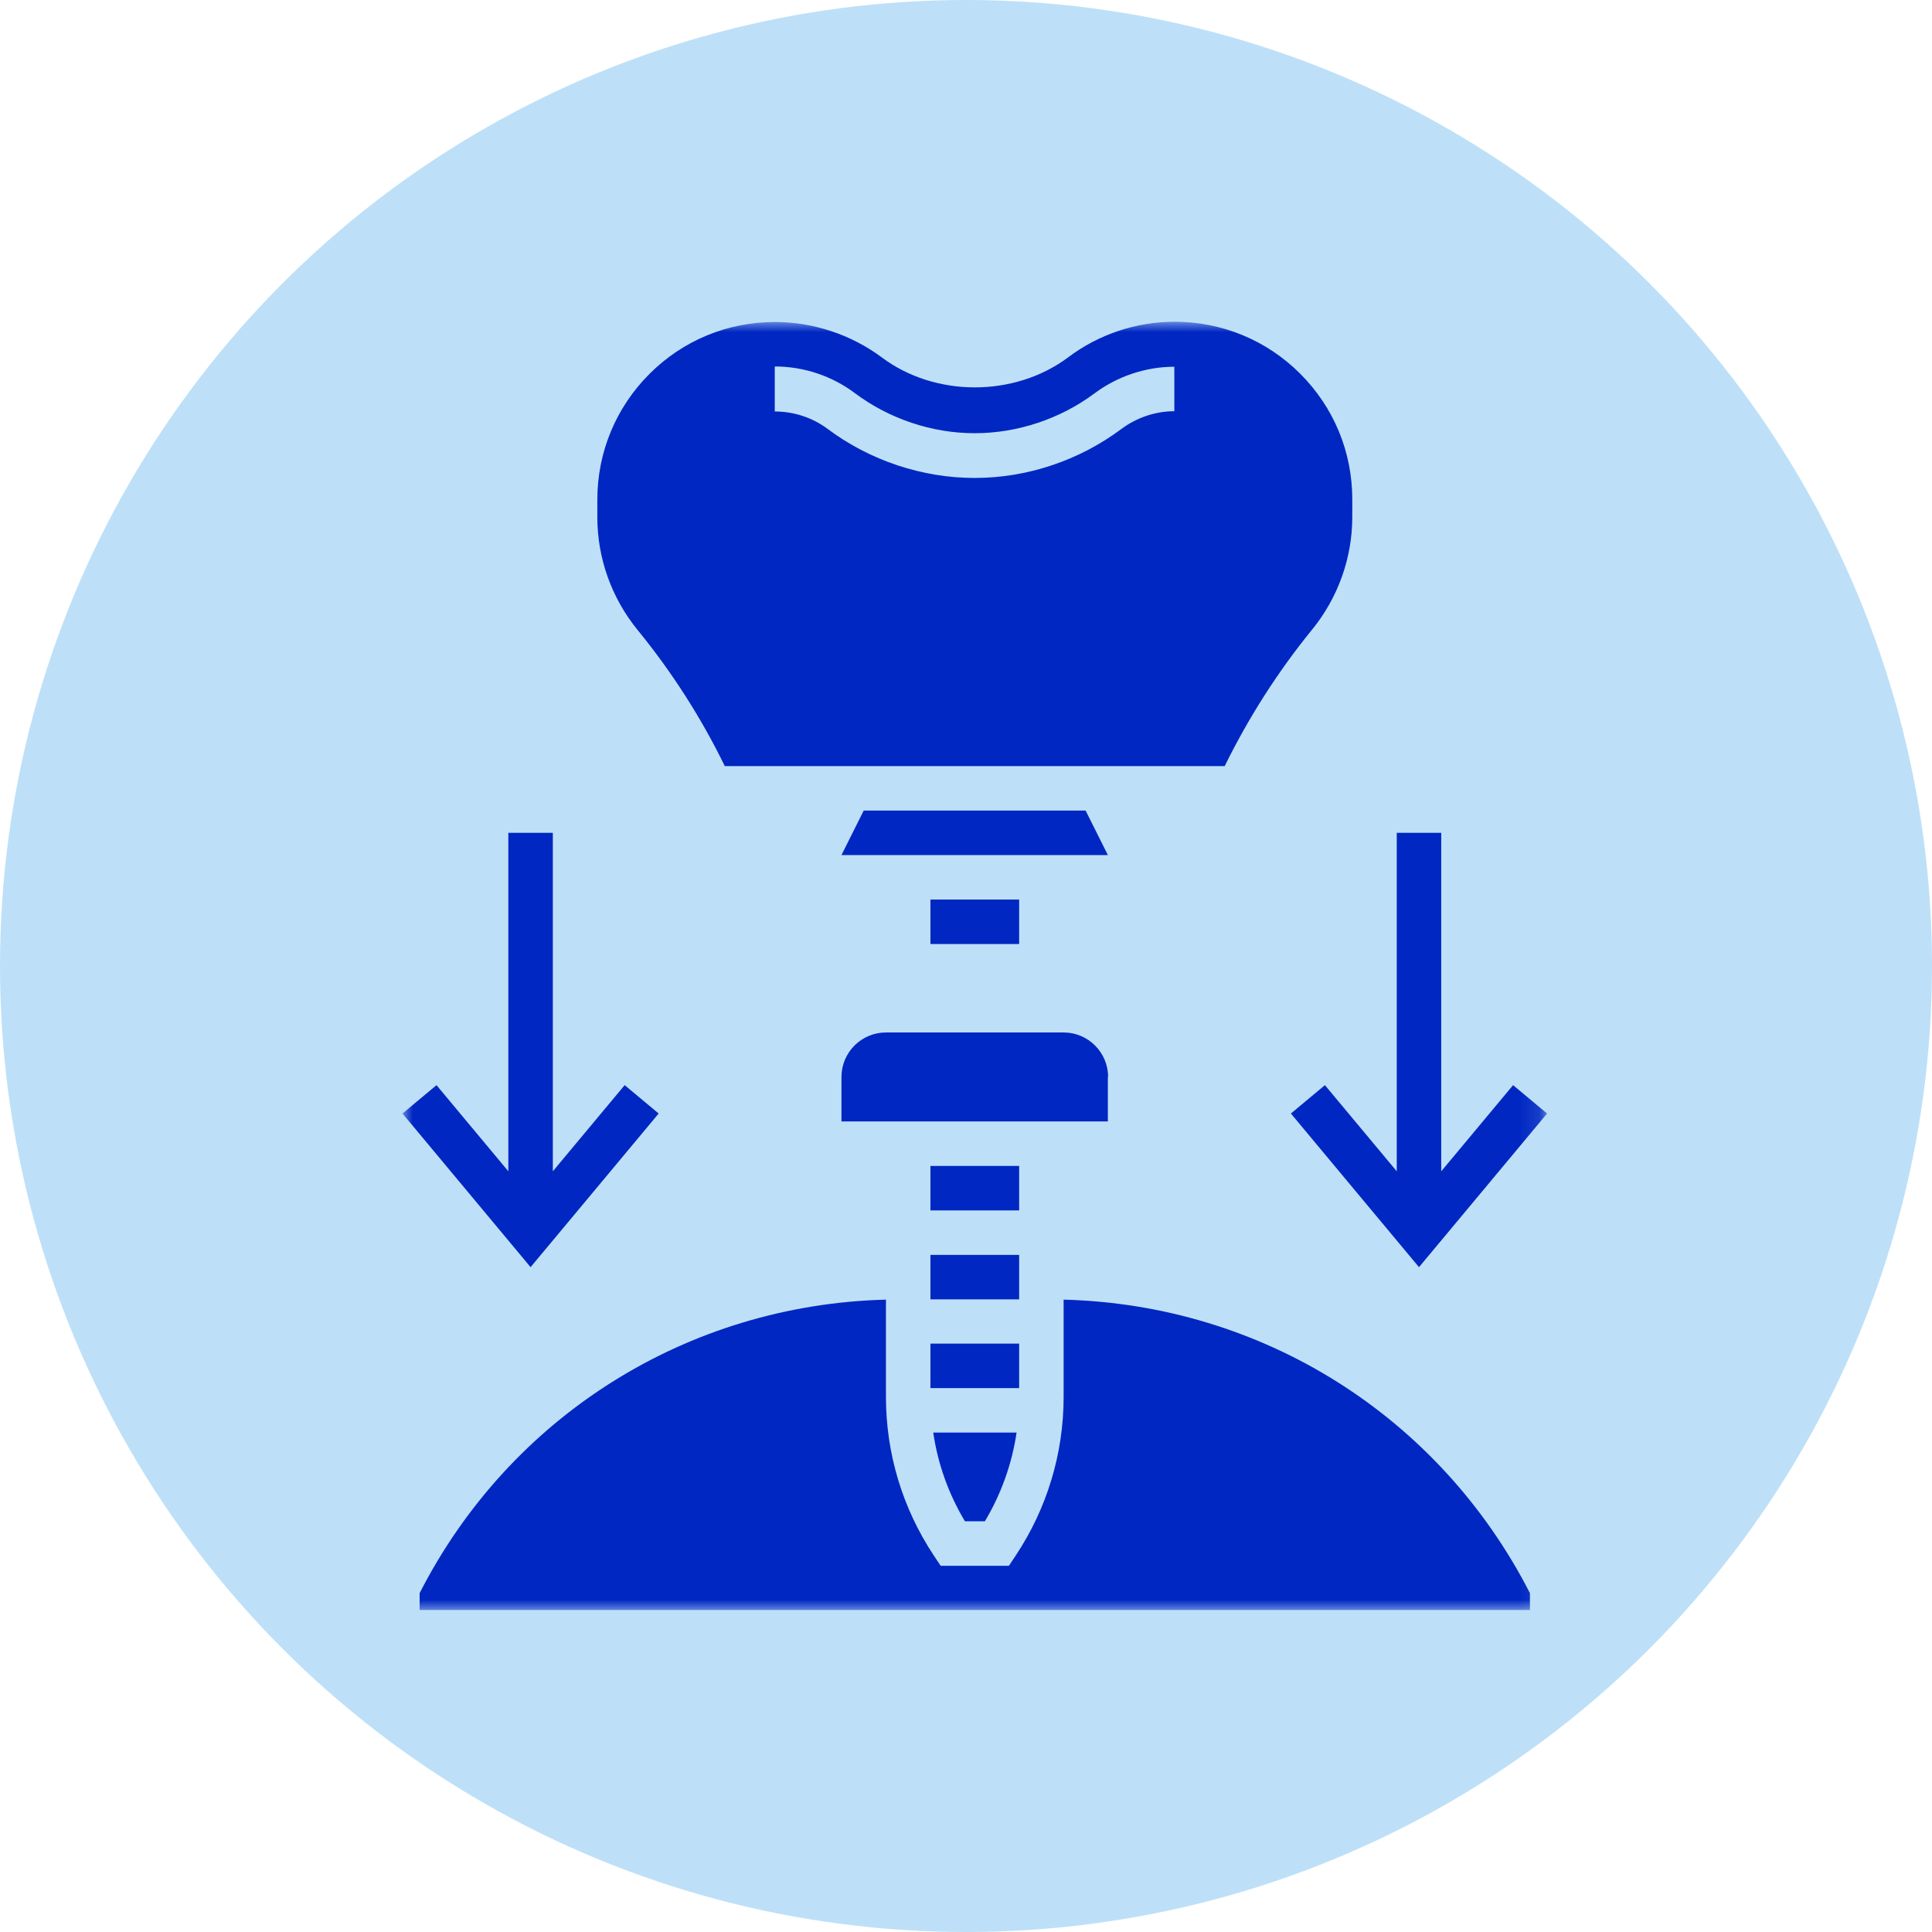 <?xml version="1.0" encoding="UTF-8"?> <svg xmlns="http://www.w3.org/2000/svg" width="96" height="96" viewBox="0 0 96 96" fill="none"><g clip-path="url(#clip0_1072_76)"><circle cx="48" cy="48" r="48" fill="#BDE0F8"></circle><mask id="mask0_1072_76" style="mask-type:luminance" maskUnits="userSpaceOnUse" x="20" y="16" width="57" height="64"><path d="M76.874 16H20V80H76.874V16Z" fill="white"></path></mask><g mask="url(#mask0_1072_76)"><path d="M53.956 40.276H42.917L41.812 42.487H55.049L53.943 40.276H53.956Z" fill="#0027C2"></path><path d="M46.232 44.697H50.641V46.908H46.232V44.697Z" fill="#0027C2"></path><path d="M36.02 38.066H60.855C62.049 35.64 63.51 33.353 65.2 31.282C66.483 29.707 67.194 27.725 67.194 25.693V24.816C67.194 22.453 66.279 20.243 64.603 18.566C62.938 16.902 60.715 15.987 58.365 15.987C56.472 15.987 54.592 16.61 53.081 17.753C50.413 19.747 46.462 19.747 43.807 17.753C42.283 16.622 40.403 16 38.51 16C36.147 16 33.936 16.915 32.272 18.579C30.608 20.243 29.681 22.466 29.681 24.829V25.706C29.681 27.738 30.392 29.72 31.675 31.295C33.377 33.378 34.838 35.652 36.02 38.079V38.066ZM38.51 18.21C39.932 18.21 41.343 18.68 42.473 19.532C44.188 20.815 46.31 21.526 48.431 21.526C50.553 21.526 52.687 20.815 54.389 19.544C55.532 18.693 56.942 18.223 58.352 18.223V20.433C57.413 20.433 56.472 20.751 55.71 21.323C53.614 22.885 51.035 23.749 48.431 23.749C45.827 23.749 43.235 22.885 41.139 21.323C40.377 20.751 39.45 20.446 38.497 20.446V18.236L38.51 18.21Z" fill="#0027C2"></path><path d="M46.232 62.355H50.641V64.565H46.232V62.355Z" fill="#0027C2"></path><path d="M46.232 66.763H50.641V68.974H46.232V66.763Z" fill="#0027C2"></path><path d="M48.938 75.592C49.751 74.233 50.285 72.734 50.513 71.184H46.372C46.601 72.747 47.134 74.233 47.947 75.592H48.938Z" fill="#0027C2"></path><path d="M46.232 57.935H50.641V60.145H46.232V57.935Z" fill="#0027C2"></path><path d="M52.851 64.578V69.406C52.851 72.226 52.025 74.957 50.462 77.307L50.132 77.803H46.74L46.41 77.307C44.847 74.957 44.022 72.226 44.022 69.406V64.578C34.164 64.832 25.348 70.358 20.851 79.162V80H76.022V79.162C71.512 70.358 62.709 64.832 52.851 64.578Z" fill="#0027C2"></path><path d="M55.061 53.514C55.061 52.294 54.07 51.303 52.851 51.303H44.022C42.802 51.303 41.812 52.294 41.812 53.514V55.724H55.049V53.514H55.061Z" fill="#0027C2"></path><path d="M64.144 55.33L70.509 62.965L76.874 55.33L75.184 53.92L71.614 58.201V41.382H69.404V58.201L65.834 53.92L64.144 55.33Z" fill="#0027C2"></path><path d="M32.729 55.33L31.039 53.92L27.47 58.201V41.382H25.259V58.201L21.69 53.92L20 55.33L26.364 62.965L32.729 55.33Z" fill="#0027C2"></path></g></g><defs><clipPath id="clip0_1072_76"><rect width="96" height="96" fill="white"></rect></clipPath></defs></svg> 